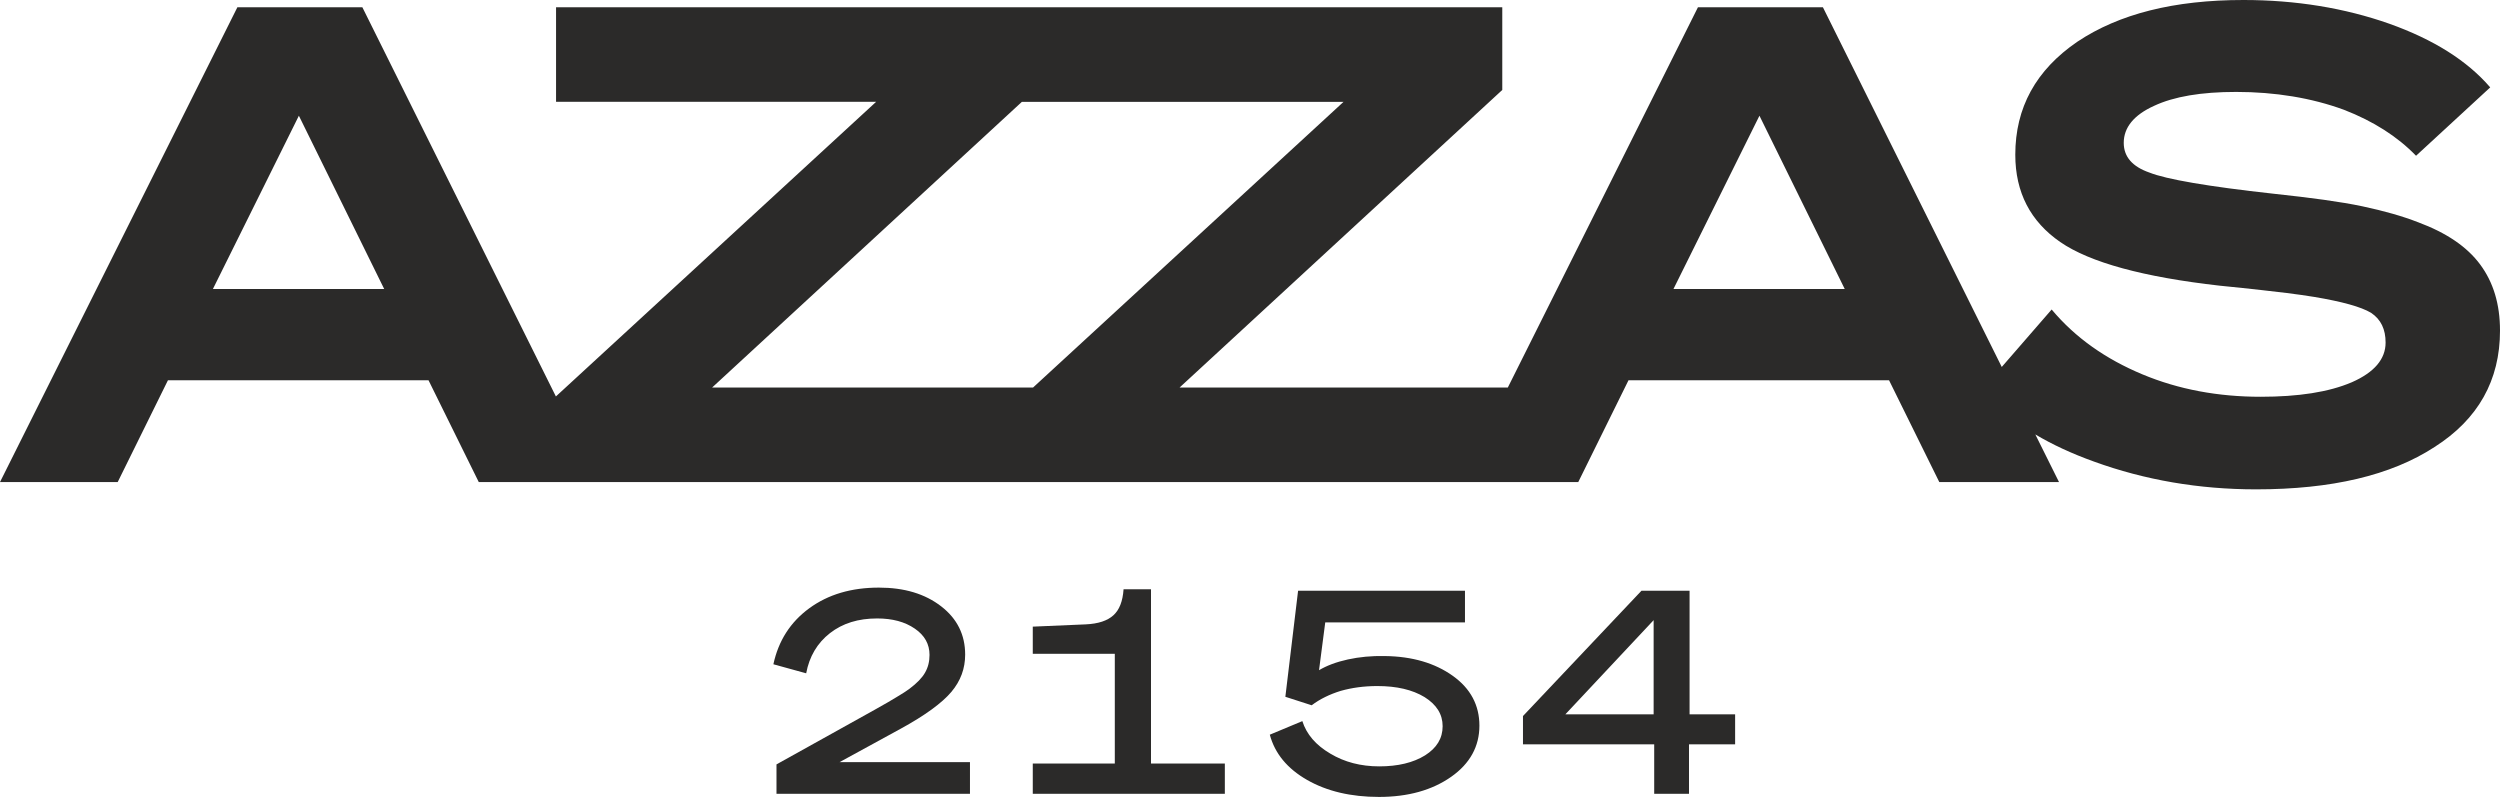 <?xml version="1.0" encoding="UTF-8"?>
<svg xmlns="http://www.w3.org/2000/svg" xmlns:xlink="http://www.w3.org/1999/xlink" xmlns:xodm="http://www.corel.com/coreldraw/odm/2003" xml:space="preserve" width="40mm" height="12.751mm" version="1.1" style="shape-rendering:geometricPrecision; text-rendering:geometricPrecision; image-rendering:optimizeQuality; fill-rule:evenodd; clip-rule:evenodd" viewBox="0 0 3991.46 1272.34">
 <defs>
  <style type="text/css">
   
    .fil0 {fill:#2B2A29;fill-rule:nonzero}
   
  </style>
 </defs>
 <g id="Camada_x0020_1">
  <g id="_2296930069984">
   <path class="fil0" d="M2671.83 461.4l137.27 -276.66 136.18 276.66 -273.44 0zm-1534.88 157.31l494.59 -456.13 513.55 0 -495.73 456.13 -512.41 0zm-797.03 -157.31l137.27 -276.66 136.22 276.66 -273.48 0zm3520.62 -106.64c-24.28,-9.5 -53.82,-17.95 -88.68,-25.37 -34.82,-7.37 -82.34,-13.72 -141.49,-20.06 -105.55,-11.6 -172.07,-23.21 -198.48,-33.79 -27.43,-9.48 -41.15,-25.32 -41.15,-47.49 0,-24.28 15.84,-44.33 48.53,-59.13 31.71,-14.8 74.97,-22.17 130.96,-22.17 62.26,0 120.36,9.54 172.08,28.51 47.19,18.29 85.5,42.83 115.12,73.42l118.42 -109.17c-36.93,-42.85 -90.47,-76.38 -160.69,-101.5 -71.83,-25.34 -149.94,-38.02 -233.33,-38.02 -110.85,0 -198.52,22.18 -265.02,66.52 -66.52,45.42 -99.22,105.55 -99.22,180.53 0,60.17 24.29,106.63 71.78,139.37 47.5,32.74 133.05,55.94 254.47,69.67 53.83,5.31 88.65,9.54 106.58,11.66 16.91,2.1 31.71,4.21 44.4,6.29 44.34,7.41 74.92,15.87 90.75,25.36 15.88,10.58 23.25,26.41 23.25,47.49 0,26.41 -17.94,47.55 -53.82,63.36 -36.97,15.85 -85.55,23.22 -145.72,23.22 -67.6,0 -130.92,-11.61 -188.98,-35.89 -58.08,-24.28 -106.64,-58.06 -144.64,-103.44l-79.68 91.75 -285.52 -574.28 -199.55 0 -303.54 607.11 -524.06 0 515.21 -475.1 0 -132.01 -1510.73 0 0 150.98 511.01 0 -511.27 470.39 -308.98 -621.37 -199.55 0 -379 758.08 187.91 0 80.24 -162.58 416.01 0 80.24 162.58 1755.42 0 80.24 -162.58 415.96 0 80.24 162.58 191.14 0 -37.83 -76.06c27.04,16.06 58.02,30.54 93.65,43.33 81.32,29.54 167.88,44.35 258.69,44.35 120.34,0 215.38,-22.18 285.04,-67.6 69.67,-44.35 104.52,-106.6 104.52,-185.79 0,-42.24 -10.56,-77.08 -31.65,-105.6 -21.14,-28.48 -53.83,-50.63 -99.27,-67.55z"></path>
   <path class="fil0" d="M1239.73 1220.4l156.72 -87.18c16.68,-9.44 28.89,-16.26 36.57,-21.21 7.67,-4.5 13.98,-8.6 19.42,-12.64 11.3,-8.58 19.41,-16.69 24.37,-25.29 5,-8.58 7.25,-18.06 7.25,-28.46 0,-17.17 -7.68,-31.14 -23.48,-41.98 -15.83,-10.87 -35.71,-16.25 -60.09,-16.25 -30.24,0 -55.08,7.66 -75.39,23.45 -20.33,15.84 -33.01,37.49 -37.97,64.13l-52.36 -14.43c8.1,-37.49 27.08,-67.3 57.32,-89.43 30.28,-22.13 67.3,-32.96 111.11,-32.96 40.65,0 73.6,9.92 99.36,29.82 25.74,19.85 38.39,45.58 38.39,77.2 0,22.13 -7.19,41.98 -22.13,59.61 -14.88,17.6 -42.01,37.5 -80.84,58.7l-97.52 53.29 208.17 0 0 50.59 -308.91 0 0 -46.97z"></path>
   <path class="fil0" d="M1837.67 940.85l0 278.18 117.89 0 0 48.32 -306.65 0 0 -48.32 130.97 0 0 -175.22 -130.97 0 0 -43.35 84.47 -3.62c20.31,-0.93 34.77,-5.88 44.22,-14.46 9.49,-8.57 14.92,-22.13 16.27,-41.54l43.82 0z"></path>
   <path class="fil0" d="M2140.7 1102.98c-17.59,5.43 -33.43,13.1 -46.5,23.03l-42.02 -13.55 20.33 -169.35 266.45 0 0 50.56 -223.1 0 -9.92 76.34c12.16,-7.23 27.51,-13.1 46.06,-17.17 18.51,-4.03 37.92,-5.86 58.71,-5.42 44.26,0.47 80.37,11.31 108.83,31.62 28.43,20.31 42.46,46.97 42.46,79.49 0,32.96 -14.88,60.53 -45.17,81.75 -30.24,21.21 -68.63,32.06 -115.17,32.06 -44.68,0 -83.08,-9.03 -114.69,-27.09 -31.61,-18.08 -51.46,-42.03 -59.62,-72.27l51.95 -21.68c6.76,21.2 21.69,38.39 44.72,51.92 22.56,13.56 48.75,20.33 78.12,20.33 29.8,0 54.18,-5.86 73.16,-17.61 18.5,-11.72 27.99,-27.07 27.99,-46.49 0,-18.99 -9.49,-34.34 -28.9,-46.54 -19.42,-11.74 -44.27,-17.6 -75.41,-17.6 -21.26,0 -40.68,2.71 -58.28,7.68z"></path>
   <path class="fil0" d="M2499.27 1140.45l140.89 0 0 -150.36 -140.89 150.36zm197.36 126.92l-55.56 0 0 -79.02 -209.51 0 0 -45.15 189.19 -200.08 76.8 0 0 197.34 72.72 0 0 47.9 -73.63 0 0 79.02z"></path>
  </g>
 </g>
</svg>
